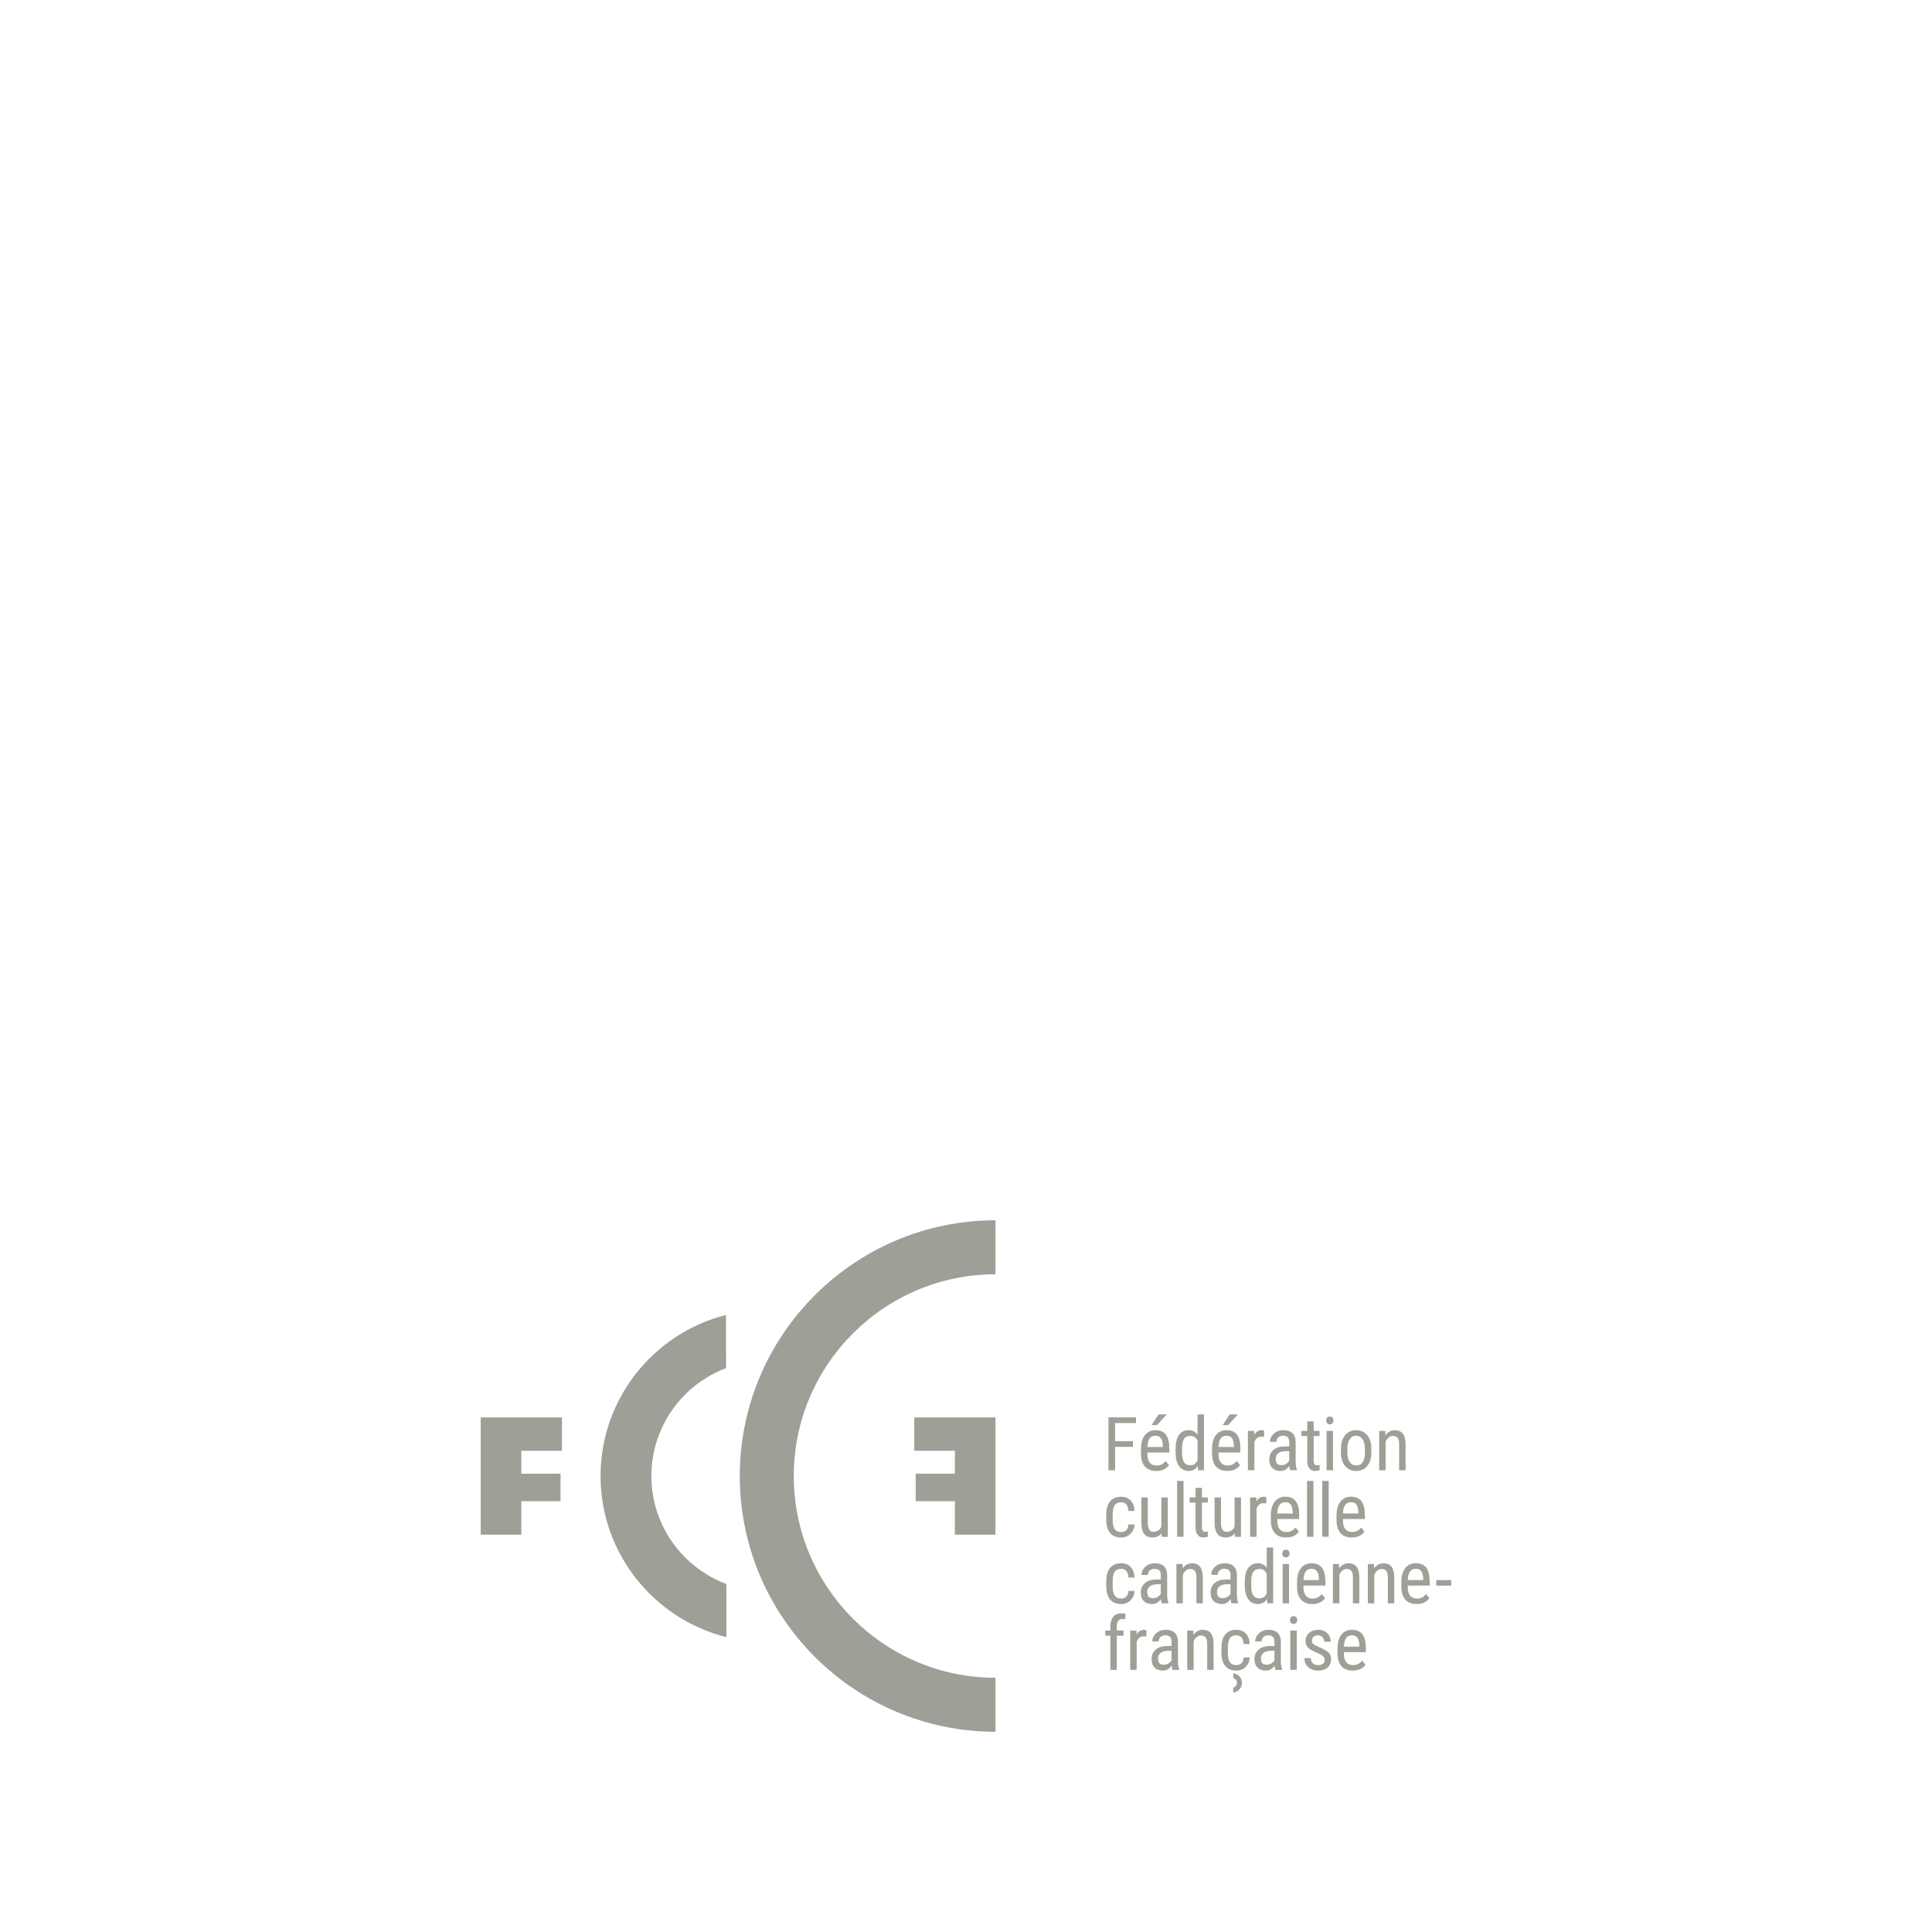 <?xml version="1.0" encoding="UTF-8" standalone="no"?><!DOCTYPE svg PUBLIC "-//W3C//DTD SVG 1.1//EN" "http://www.w3.org/Graphics/SVG/1.1/DTD/svg11.dtd"><svg width="100%" height="100%" viewBox="0 0 150 150" version="1.1" xmlns="http://www.w3.org/2000/svg" xmlns:xlink="http://www.w3.org/1999/xlink" xml:space="preserve" xmlns:serif="http://www.serif.com/" style="fill-rule:evenodd;clip-rule:evenodd;stroke-linejoin:round;stroke-miterlimit:2;"><rect id="log0_fccf" x="0" y="0" width="150" height="150" style="fill:none;"/><g id="Layer-1" serif:id="Layer 1"><path d="M92.769,121.965c0.081,0.101 0.12,0.27 0.12,0.51l-0,2.006l0.497,0l-0,-2.029c-0.008,-0.721 -0.282,-1.081 -0.821,-1.081c-0.301,0 -0.549,0.129 -0.743,0.387l-0.014,-0.33l-0.472,-0l0,3.053l0.5,0l0,-2.218c0.061,-0.133 0.14,-0.242 0.239,-0.324c0.099,-0.083 0.21,-0.124 0.334,-0.124c0.16,-0 0.28,0.05 0.36,0.15m-1.808,6.929c-0.051,0.101 -0.132,0.186 -0.243,0.253c-0.111,0.068 -0.228,0.102 -0.35,0.102c-0.166,0 -0.283,-0.039 -0.353,-0.117c-0.069,-0.078 -0.104,-0.204 -0.104,-0.377c-0,-0.184 0.069,-0.328 0.206,-0.43c0.137,-0.102 0.324,-0.156 0.561,-0.159l0.283,-0l-0,0.728Zm0.496,-1.445c-0.004,-0.297 -0.087,-0.524 -0.25,-0.679c-0.163,-0.155 -0.4,-0.233 -0.712,-0.233c-0.191,0 -0.366,0.041 -0.522,0.122c-0.157,0.08 -0.281,0.192 -0.373,0.334c-0.092,0.142 -0.138,0.291 -0.138,0.447l0.5,0c-0,-0.137 0.047,-0.25 0.14,-0.34c0.095,-0.089 0.217,-0.134 0.367,-0.134c0.166,0 0.289,0.039 0.37,0.116c0.081,0.077 0.122,0.207 0.122,0.39l-0,0.324l-0.367,0c-0.368,0.004 -0.656,0.097 -0.867,0.279c-0.21,0.183 -0.316,0.429 -0.316,0.74c-0,0.282 0.078,0.501 0.233,0.656c0.155,0.155 0.371,0.232 0.648,0.232c0.275,0 0.5,-0.129 0.677,-0.389c0.013,0.157 0.035,0.267 0.065,0.333l0.519,0l-0,-0.045c-0.062,-0.173 -0.094,-0.377 -0.096,-0.613l0,-1.54Zm1.945,-0.912c-0.301,0 -0.547,0.129 -0.742,0.387l-0.014,-0.33l-0.471,-0l0,3.053l0.5,0l-0,-2.218c0.059,-0.133 0.139,-0.242 0.238,-0.324c0.099,-0.083 0.21,-0.125 0.334,-0.125c0.16,0 0.28,0.051 0.36,0.151c0.08,0.101 0.12,0.27 0.12,0.51l0,2.006l0.497,0l0,-2.029c-0.008,-0.721 -0.282,-1.081 -0.822,-1.081m2.094,0.648c0.107,-0.146 0.271,-0.219 0.494,-0.219c0.171,0 0.305,0.057 0.402,0.17c0.097,0.112 0.151,0.282 0.162,0.508l0.472,-0c-0.012,-0.343 -0.109,-0.613 -0.293,-0.811c-0.182,-0.197 -0.431,-0.296 -0.743,-0.296c-0.378,0 -0.666,0.12 -0.863,0.36c-0.198,0.24 -0.297,0.591 -0.297,1.051l0,0.336c0,0.471 0.099,0.824 0.298,1.063c0.199,0.237 0.486,0.356 0.865,0.356c0.284,0 0.524,-0.096 0.721,-0.289c0.196,-0.193 0.3,-0.436 0.312,-0.729l-0.472,-0c-0.009,0.19 -0.064,0.336 -0.163,0.438c-0.1,0.103 -0.233,0.155 -0.398,0.155c-0.23,-0 -0.398,-0.075 -0.504,-0.224c-0.106,-0.148 -0.159,-0.402 -0.159,-0.762l-0,-0.389c0.004,-0.333 0.059,-0.572 0.166,-0.718m0.254,2.726l0,0.381c0.165,0.034 0.288,0.185 0.288,0.366c0,0.181 -0.123,0.332 -0.288,0.366l0,0.381c0.379,-0.037 0.677,-0.356 0.677,-0.747c0,-0.392 -0.298,-0.711 -0.677,-0.747m-8.7,-5.374c0.284,0 0.525,-0.096 0.721,-0.289c0.197,-0.193 0.301,-0.436 0.312,-0.729l-0.471,-0c-0.009,0.19 -0.064,0.336 -0.164,0.438c-0.099,0.103 -0.232,0.155 -0.398,0.155c-0.229,-0 -0.397,-0.075 -0.503,-0.223c-0.106,-0.149 -0.16,-0.403 -0.16,-0.763l0,-0.389c0.004,-0.333 0.06,-0.572 0.167,-0.718c0.107,-0.146 0.272,-0.219 0.494,-0.219c0.171,0 0.305,0.057 0.402,0.17c0.096,0.112 0.151,0.282 0.162,0.508l0.471,-0c-0.011,-0.342 -0.109,-0.613 -0.292,-0.811c-0.183,-0.197 -0.431,-0.296 -0.743,-0.296c-0.378,0 -0.666,0.12 -0.864,0.36c-0.198,0.24 -0.296,0.59 -0.296,1.052l-0,0.335c-0,0.47 0.099,0.825 0.298,1.063c0.198,0.237 0.486,0.356 0.864,0.356m2.229,-1.378c0.137,-0.102 0.324,-0.156 0.561,-0.159l0.283,-0l-0,0.728c-0.051,0.101 -0.132,0.186 -0.243,0.254c-0.111,0.067 -0.228,0.101 -0.35,0.101c-0.165,0 -0.283,-0.038 -0.353,-0.117c-0.069,-0.078 -0.104,-0.204 -0.104,-0.377c-0,-0.184 0.069,-0.328 0.206,-0.43m0.175,1.378c0.275,0 0.5,-0.129 0.677,-0.389c0.014,0.157 0.035,0.267 0.065,0.333l0.519,0l0,-0.045c-0.062,-0.173 -0.094,-0.377 -0.095,-0.612l-0,-1.541c-0.004,-0.297 -0.087,-0.524 -0.251,-0.679c-0.162,-0.155 -0.399,-0.233 -0.712,-0.233c-0.192,0 -0.366,0.041 -0.522,0.122c-0.156,0.08 -0.28,0.192 -0.372,0.334c-0.092,0.142 -0.139,0.291 -0.139,0.447l0.5,0c-0,-0.137 0.047,-0.25 0.141,-0.34c0.093,-0.089 0.216,-0.134 0.367,-0.134c0.165,0 0.288,0.039 0.369,0.116c0.081,0.077 0.122,0.207 0.122,0.39l-0,0.324l-0.367,0c-0.367,0.004 -0.656,0.097 -0.867,0.279c-0.21,0.183 -0.315,0.429 -0.315,0.74c-0,0.282 0.077,0.501 0.232,0.656c0.155,0.155 0.371,0.232 0.648,0.232m-2.877,-12.202l1.387,-0l0,-0.443l-1.387,0l-0,-1.408l1.622,0l0,-0.443l-2.139,-0l0,4.109l0.517,-0l-0,-1.815Zm2.236,14.202c-0.245,0 -0.434,0.123 -0.568,0.367l-0.008,-0.31l-0.486,-0l0,3.053l0.5,0l-0,-2.184c0.102,-0.28 0.28,-0.421 0.536,-0.421c0.081,0 0.157,0.007 0.226,0.02l-0.002,-0.485c-0.054,-0.026 -0.119,-0.04 -0.198,-0.04m-2.368,-1.022c-0.151,0.174 -0.23,0.416 -0.235,0.726l-0,0.353l-0.398,-0l-0,0.403l0.398,0l-0,2.65l0.499,0l-0,-2.65l0.522,0l0,-0.403l-0.522,-0l-0,-0.289c-0,-0.406 0.142,-0.609 0.426,-0.609c0.081,0 0.157,0.009 0.228,0.025l0.026,-0.42c-0.101,-0.032 -0.202,-0.048 -0.302,-0.048c-0.276,0 -0.491,0.087 -0.642,0.262m12.505,3.379c-0.052,0.101 -0.132,0.186 -0.243,0.253c-0.111,0.068 -0.228,0.102 -0.351,0.102c-0.165,0 -0.282,-0.039 -0.352,-0.117c-0.069,-0.078 -0.105,-0.204 -0.105,-0.377c0,-0.184 0.07,-0.328 0.207,-0.43c0.137,-0.102 0.324,-0.156 0.561,-0.159l0.283,-0l-0,0.728Zm0.496,-1.445c-0.003,-0.297 -0.087,-0.524 -0.25,-0.679c-0.163,-0.155 -0.401,-0.233 -0.712,-0.233c-0.193,0 -0.366,0.041 -0.522,0.122c-0.156,0.08 -0.28,0.192 -0.373,0.334c-0.092,0.142 -0.138,0.291 -0.138,0.447l0.499,0c-0,-0.137 0.047,-0.25 0.141,-0.34c0.095,-0.089 0.217,-0.134 0.367,-0.134c0.166,0 0.289,0.039 0.37,0.116c0.081,0.077 0.122,0.207 0.122,0.39l-0,0.324l-0.368,0c-0.367,0.004 -0.656,0.097 -0.866,0.279c-0.211,0.183 -0.316,0.429 -0.316,0.74c0,0.282 0.077,0.501 0.233,0.656c0.155,0.155 0.371,0.232 0.648,0.232c0.274,0 0.5,-0.129 0.676,-0.389c0.014,0.157 0.036,0.267 0.066,0.333l0.519,0l-0,-0.045c-0.063,-0.173 -0.094,-0.377 -0.096,-0.613l0,-1.54Zm-12.396,-8.078c0.284,0 0.525,-0.096 0.721,-0.289c0.197,-0.193 0.301,-0.436 0.312,-0.729l-0.471,-0c-0.009,0.19 -0.064,0.336 -0.164,0.439c-0.099,0.102 -0.232,0.154 -0.398,0.154c-0.229,-0 -0.397,-0.075 -0.503,-0.223c-0.106,-0.149 -0.16,-0.403 -0.16,-0.762l0,-0.39c0.004,-0.333 0.06,-0.572 0.167,-0.718c0.107,-0.146 0.272,-0.219 0.494,-0.219c0.171,0 0.305,0.057 0.402,0.17c0.096,0.112 0.151,0.282 0.162,0.508l0.471,-0c-0.011,-0.342 -0.109,-0.613 -0.292,-0.81c-0.183,-0.198 -0.431,-0.297 -0.743,-0.297c-0.378,0 -0.666,0.12 -0.864,0.36c-0.198,0.24 -0.296,0.59 -0.296,1.052l-0,0.335c-0,0.47 0.099,0.825 0.298,1.063c0.198,0.237 0.486,0.356 0.864,0.356m2.203,-7.69c0.101,-0.141 0.254,-0.213 0.461,-0.213c0.186,0 0.325,0.062 0.416,0.187c0.092,0.124 0.144,0.331 0.156,0.62l0,0.068l-1.201,0c0.013,-0.299 0.069,-0.519 0.168,-0.662m0.517,2.524c0.444,0 0.775,-0.152 0.991,-0.456l-0.259,-0.317c-0.099,0.121 -0.204,0.209 -0.315,0.265c-0.112,0.055 -0.241,0.083 -0.388,0.083c-0.232,-0 -0.41,-0.075 -0.532,-0.223c-0.124,-0.149 -0.185,-0.387 -0.185,-0.714l0,-0.071l1.704,-0l0,-0.327c-0.004,-0.482 -0.093,-0.836 -0.271,-1.064c-0.177,-0.228 -0.444,-0.342 -0.801,-0.342c-0.356,0 -0.633,0.13 -0.831,0.389c-0.199,0.258 -0.297,0.615 -0.297,1.071l-0,0.369c0.003,0.438 0.106,0.771 0.309,0.998c0.204,0.226 0.495,0.339 0.875,0.339m9.813,10.276l0.499,0l0,-3.053l-0.499,-0l-0,3.053Zm7.846,-3.11c-0.301,0 -0.548,0.129 -0.742,0.387l-0.014,-0.33l-0.472,-0l0,3.053l0.499,0l0,-2.218c0.061,-0.133 0.141,-0.242 0.24,-0.324c0.098,-0.083 0.21,-0.124 0.334,-0.124c0.16,-0 0.28,0.05 0.359,0.15c0.081,0.101 0.12,0.27 0.12,0.51l-0,2.006l0.498,0l-0,-2.029c-0.008,-0.721 -0.282,-1.081 -0.822,-1.081m4.081,1.734l1.166,0l0,-0.426l-1.166,-0l0,0.426Zm-2.381,-8.955l-0,-2.03c-0.008,-0.72 -0.282,-1.081 -0.822,-1.081c-0.3,0 -0.548,0.129 -0.741,0.387l-0.015,-0.33l-0.471,-0l-0,3.054l0.499,-0l0,-2.219c0.061,-0.133 0.14,-0.241 0.238,-0.324c0.099,-0.083 0.211,-0.124 0.335,-0.124c0.16,-0 0.28,0.05 0.36,0.151c0.08,0.1 0.12,0.27 0.12,0.509l-0,2.007l0.497,-0Zm-3.584,13.691l-1.203,0c0.014,-0.299 0.07,-0.52 0.17,-0.662c0.1,-0.142 0.253,-0.213 0.46,-0.213c0.186,0 0.325,0.062 0.416,0.187c0.092,0.123 0.143,0.331 0.157,0.62l-0,0.068Zm-0.573,-1.304c-0.356,0 -0.633,0.129 -0.831,0.388c-0.199,0.259 -0.298,0.616 -0.298,1.071l0,0.37c0.004,0.438 0.108,0.771 0.311,0.998c0.203,0.226 0.494,0.339 0.875,0.339c0.443,0 0.773,-0.152 0.99,-0.456l-0.26,-0.317c-0.098,0.121 -0.202,0.208 -0.314,0.264c-0.113,0.056 -0.242,0.084 -0.389,0.084c-0.23,-0 -0.408,-0.075 -0.532,-0.224c-0.122,-0.148 -0.184,-0.386 -0.184,-0.713l-0,-0.071l1.704,-0l-0,-0.327c-0.004,-0.482 -0.094,-0.837 -0.27,-1.064c-0.178,-0.228 -0.445,-0.342 -0.802,-0.342m5.531,-3.862l-1.202,0c0.012,-0.299 0.069,-0.52 0.169,-0.662c0.1,-0.141 0.253,-0.213 0.46,-0.213c0.186,0 0.325,0.062 0.416,0.187c0.091,0.124 0.144,0.331 0.157,0.62l-0,0.068Zm-0.573,-1.304c-0.356,0 -0.632,0.129 -0.832,0.388c-0.198,0.259 -0.297,0.616 -0.297,1.071l0,0.37c0.004,0.438 0.108,0.771 0.311,0.998c0.203,0.226 0.494,0.339 0.874,0.339c0.445,0 0.774,-0.152 0.991,-0.456l-0.26,-0.317c-0.097,0.121 -0.202,0.208 -0.314,0.264c-0.112,0.056 -0.242,0.084 -0.388,0.084c-0.232,-0 -0.409,-0.075 -0.532,-0.223c-0.123,-0.149 -0.185,-0.387 -0.185,-0.714l0,-0.071l1.704,-0l0,-0.327c-0.003,-0.482 -0.094,-0.836 -0.271,-1.064c-0.176,-0.228 -0.444,-0.342 -0.801,-0.342m-3.956,-8.545c-0.013,0.636 -0.239,0.954 -0.68,0.954c-0.208,-0 -0.375,-0.09 -0.498,-0.27c-0.124,-0.18 -0.185,-0.426 -0.185,-0.741l0,-0.291c0,-0.31 0.061,-0.556 0.185,-0.737c0.123,-0.182 0.288,-0.273 0.493,-0.273c0.208,0 0.375,0.091 0.499,0.273c0.124,0.181 0.186,0.428 0.186,0.741l0,0.344Zm0.499,-0.379c-0.005,-0.433 -0.116,-0.777 -0.331,-1.029c-0.215,-0.253 -0.5,-0.379 -0.853,-0.379c-0.355,0 -0.639,0.13 -0.854,0.389c-0.215,0.258 -0.323,0.61 -0.323,1.054l0,0.333c0.007,0.426 0.118,0.765 0.331,1.015c0.214,0.251 0.497,0.375 0.851,0.375c0.358,0 0.643,-0.128 0.858,-0.386c0.214,-0.258 0.321,-0.607 0.321,-1.05l0,-0.322Zm-6.636,7.869c-0.095,0 -0.165,0.029 -0.212,0.088c-0.046,0.058 -0.07,0.129 -0.07,0.214c0,0.084 0.024,0.155 0.07,0.212c0.047,0.056 0.117,0.084 0.212,0.084c0.096,0 0.167,-0.028 0.215,-0.084c0.047,-0.057 0.07,-0.128 0.07,-0.212c-0,-0.083 -0.024,-0.154 -0.072,-0.213c-0.048,-0.06 -0.119,-0.089 -0.213,-0.089m0.344,9.331l0.499,0l0,-3.053l-0.499,-0l-0,3.053Zm3.808,-7.384c0.06,-0.133 0.139,-0.242 0.238,-0.324c0.099,-0.083 0.21,-0.124 0.335,-0.124c0.16,-0 0.279,0.05 0.36,0.15c0.079,0.101 0.119,0.27 0.119,0.51l0,2.006l0.497,0l0,-2.029c-0.007,-0.721 -0.281,-1.081 -0.821,-1.081c-0.301,0 -0.549,0.129 -0.742,0.387l-0.015,-0.33l-0.471,-0l-0,3.053l0.5,0l-0,-2.218Zm-1.598,5.612c-0.233,-0.102 -0.38,-0.183 -0.441,-0.245c-0.061,-0.062 -0.092,-0.143 -0.092,-0.245c-0,-0.127 0.042,-0.229 0.125,-0.305c0.084,-0.076 0.2,-0.114 0.346,-0.114c0.143,0 0.26,0.048 0.353,0.146c0.092,0.097 0.138,0.214 0.138,0.351l0.497,-0c-0,-0.271 -0.091,-0.493 -0.271,-0.666c-0.181,-0.173 -0.42,-0.26 -0.717,-0.26c-0.282,0 -0.514,0.083 -0.695,0.247c-0.182,0.165 -0.273,0.371 -0.273,0.619c0,0.14 0.027,0.26 0.082,0.36c0.055,0.101 0.137,0.191 0.247,0.27c0.11,0.079 0.299,0.174 0.569,0.285c0.231,0.104 0.387,0.194 0.468,0.271c0.081,0.077 0.122,0.169 0.122,0.276c-0,0.126 -0.044,0.227 -0.13,0.301c-0.087,0.074 -0.213,0.112 -0.378,0.112c-0.177,-0 -0.314,-0.048 -0.413,-0.145c-0.098,-0.096 -0.149,-0.228 -0.155,-0.397l-0.502,-0c-0,0.28 0.099,0.511 0.296,0.694c0.198,0.182 0.456,0.273 0.774,0.273c0.306,0 0.551,-0.079 0.733,-0.239c0.183,-0.159 0.274,-0.371 0.274,-0.637c-0,-0.212 -0.067,-0.388 -0.201,-0.527c-0.133,-0.138 -0.385,-0.28 -0.756,-0.425m-1.957,-2.393c-0.093,0 -0.164,0.029 -0.211,0.088c-0.047,0.058 -0.071,0.129 -0.071,0.214c0,0.084 0.024,0.155 0.071,0.211c0.047,0.057 0.118,0.085 0.211,0.085c0.097,0 0.168,-0.028 0.215,-0.085c0.047,-0.056 0.071,-0.127 0.071,-0.211c-0,-0.083 -0.024,-0.154 -0.072,-0.213c-0.048,-0.06 -0.119,-0.089 -0.214,-0.089m0.94,-3.469c0.099,-0.141 0.252,-0.213 0.459,-0.213c0.187,0 0.325,0.062 0.416,0.187c0.092,0.124 0.144,0.331 0.157,0.62l0,0.068l-1.202,0c0.013,-0.299 0.069,-0.52 0.17,-0.662m1.506,2.068l-0.26,-0.317c-0.098,0.121 -0.202,0.208 -0.315,0.264c-0.111,0.056 -0.241,0.084 -0.387,0.084c-0.231,-0 -0.409,-0.075 -0.532,-0.223c-0.123,-0.149 -0.185,-0.387 -0.185,-0.714l0,-0.071l1.704,-0l0,-0.327c-0.003,-0.482 -0.093,-0.836 -0.27,-1.064c-0.178,-0.228 -0.444,-0.342 -0.802,-0.342c-0.355,0 -0.633,0.129 -0.831,0.388c-0.198,0.259 -0.298,0.616 -0.298,1.071l0,0.37c0.004,0.438 0.108,0.771 0.311,0.998c0.202,0.226 0.494,0.339 0.874,0.339c0.444,0 0.775,-0.152 0.991,-0.456m-14.263,-7.819l-0,1.989c0.001,0.366 0.073,0.643 0.213,0.834c0.142,0.191 0.351,0.286 0.627,0.286c0.318,0 0.559,-0.107 0.726,-0.324l0.011,0.268l0.474,0l-0,-3.053l-0.499,-0l-0,2.26c-0.115,0.271 -0.324,0.407 -0.627,0.407c-0.286,-0 -0.429,-0.238 -0.429,-0.715l0,-1.952l-0.496,-0Zm8.772,-4.297c0.101,-0.28 0.28,-0.42 0.535,-0.42c0.081,-0 0.157,0.006 0.226,0.019l-0.002,-0.485c-0.053,-0.026 -0.119,-0.04 -0.198,-0.04c-0.244,0 -0.434,0.122 -0.567,0.367l-0.009,-0.31l-0.485,-0l-0,3.054l0.5,-0l-0,-2.185Zm0.164,4.607l-0.009,-0.31l-0.486,-0l0,3.053l0.5,0l-0,-2.184c0.101,-0.28 0.28,-0.42 0.536,-0.42c0.081,-0 0.156,0.006 0.226,0.019l-0.003,-0.485c-0.052,-0.026 -0.119,-0.04 -0.198,-0.04c-0.244,0 -0.434,0.122 -0.566,0.367m-1.445,-6.757l-0.633,-0l-0.544,0.828l0.42,0.002l0.757,-0.83Zm1.037,12.98c0.002,-0.332 0.053,-0.579 0.155,-0.74c0.101,-0.16 0.267,-0.24 0.497,-0.24c0.241,-0 0.425,0.122 0.553,0.366l-0,1.538c-0.123,0.25 -0.308,0.376 -0.556,0.376c-0.229,-0 -0.395,-0.081 -0.497,-0.241c-0.101,-0.161 -0.152,-0.413 -0.152,-0.754l0,-0.305Zm0.519,1.742c0.305,0 0.539,-0.127 0.703,-0.384l0.026,0.328l0.456,0l0,-4.334l-0.499,-0l-0,1.58c-0.164,-0.237 -0.391,-0.356 -0.683,-0.356c-0.329,0 -0.582,0.124 -0.758,0.37c-0.176,0.247 -0.264,0.605 -0.264,1.075l0,0.313c0.004,0.448 0.096,0.795 0.276,1.04c0.179,0.246 0.427,0.368 0.743,0.368m2.434,-11.141c-0.051,0.101 -0.132,0.186 -0.242,0.254c-0.112,0.068 -0.228,0.101 -0.351,0.101c-0.165,0 -0.283,-0.038 -0.352,-0.116c-0.07,-0.079 -0.105,-0.205 -0.105,-0.378c0,-0.184 0.069,-0.328 0.207,-0.43c0.137,-0.103 0.324,-0.155 0.561,-0.159l0.282,-0l-0,0.728Zm-0.366,-1.098c-0.367,0.004 -0.656,0.097 -0.867,0.28c-0.211,0.182 -0.316,0.429 -0.316,0.739c-0,0.282 0.078,0.501 0.233,0.656c0.155,0.155 0.371,0.232 0.647,0.232c0.275,0 0.501,-0.129 0.678,-0.389c0.012,0.157 0.035,0.267 0.064,0.334l0.52,-0l-0,-0.046c-0.062,-0.173 -0.094,-0.377 -0.097,-0.612l0,-1.541c-0.003,-0.297 -0.086,-0.523 -0.249,-0.679c-0.162,-0.155 -0.4,-0.233 -0.712,-0.233c-0.192,0 -0.367,0.041 -0.523,0.122c-0.156,0.081 -0.28,0.192 -0.371,0.334c-0.093,0.142 -0.139,0.291 -0.139,0.448l0.499,-0c0,-0.138 0.047,-0.251 0.141,-0.341c0.094,-0.089 0.216,-0.134 0.368,-0.134c0.165,0 0.288,0.039 0.369,0.116c0.08,0.077 0.121,0.207 0.121,0.39l-0,0.324l-0.366,0Zm-5.431,3.964l0,1.989c0.002,0.366 0.074,0.643 0.215,0.834c0.14,0.191 0.349,0.286 0.626,0.286c0.318,0 0.56,-0.107 0.725,-0.324l0.011,0.268l0.475,0l-0,-3.053l-0.5,-0l-0,2.26c-0.115,0.271 -0.324,0.407 -0.626,0.407c-0.286,-0 -0.429,-0.238 -0.429,-0.715l-0,-1.952l-0.497,-0Zm7.178,3.053l0.499,0l0,-4.334l-0.499,-0l-0,4.334Zm-6.706,-7.634c0.099,-0.141 0.252,-0.213 0.46,-0.213c0.186,0 0.324,0.062 0.416,0.187c0.091,0.124 0.143,0.331 0.157,0.62l0,0.068l-1.202,0c0.013,-0.299 0.069,-0.519 0.169,-0.662m0.516,2.524c0.445,0 0.774,-0.152 0.991,-0.456l-0.26,-0.317c-0.098,0.121 -0.203,0.209 -0.314,0.265c-0.112,0.055 -0.242,0.083 -0.388,0.083c-0.232,-0 -0.409,-0.075 -0.532,-0.223c-0.124,-0.149 -0.185,-0.387 -0.185,-0.714l0,-0.071l1.704,-0l0,-0.327c-0.004,-0.482 -0.094,-0.836 -0.271,-1.064c-0.176,-0.228 -0.444,-0.342 -0.801,-0.342c-0.356,0 -0.633,0.13 -0.831,0.389c-0.198,0.258 -0.298,0.615 -0.298,1.071l-0,0.369c0.004,0.438 0.107,0.771 0.311,0.998c0.203,0.226 0.495,0.339 0.874,0.339m7.96,-3.623c0.097,0 0.168,-0.028 0.215,-0.084c0.047,-0.057 0.071,-0.127 0.071,-0.212c0,-0.083 -0.025,-0.154 -0.073,-0.213c-0.047,-0.059 -0.119,-0.089 -0.213,-0.089c-0.093,0 -0.164,0.029 -0.211,0.088c-0.047,0.058 -0.071,0.129 -0.071,0.214c0,0.085 0.024,0.155 0.071,0.212c0.047,0.056 0.118,0.084 0.211,0.084m1.188,6.265c0.099,-0.141 0.253,-0.213 0.459,-0.213c0.186,0 0.326,0.062 0.417,0.187c0.091,0.124 0.143,0.331 0.156,0.62l-0,0.068l-1.202,0c0.013,-0.299 0.07,-0.52 0.17,-0.662m0.516,2.524c0.444,0 0.774,-0.152 0.99,-0.456l-0.259,-0.317c-0.098,0.121 -0.203,0.208 -0.315,0.264c-0.112,0.056 -0.241,0.084 -0.388,0.084c-0.232,-0 -0.409,-0.075 -0.532,-0.223c-0.123,-0.149 -0.185,-0.387 -0.185,-0.714l0,-0.071l1.705,-0l-0,-0.327c-0.004,-0.482 -0.094,-0.836 -0.272,-1.064c-0.176,-0.228 -0.443,-0.342 -0.801,-0.342c-0.355,0 -0.632,0.13 -0.831,0.389c-0.198,0.258 -0.297,0.615 -0.297,1.07l-0,0.37c0.004,0.438 0.107,0.771 0.31,0.998c0.203,0.226 0.495,0.339 0.875,0.339m-1.957,-5.221l0.499,-0l0,-3.054l-0.499,0l-0,3.054Zm-1.499,-0.754c0,0.258 0.052,0.457 0.155,0.598c0.104,0.141 0.254,0.211 0.452,0.211c0.118,0 0.234,-0.018 0.347,-0.055l0.005,-0.421c-0.067,0.022 -0.133,0.034 -0.2,0.034c-0.095,-0 -0.164,-0.031 -0.203,-0.093c-0.04,-0.062 -0.059,-0.154 -0.059,-0.274l-0,-1.897l0.46,0l0,-0.403l-0.46,-0l-0,-0.74l-0.497,0l0,0.74l-0.465,-0l-0,0.403l0.465,0l0,1.897Zm1.663,1.585l-0.5,-0l0,4.334l0.5,0l0,-4.334Zm-3.821,1.866c0.1,-0.141 0.253,-0.213 0.46,-0.213c0.186,0 0.325,0.062 0.416,0.187c0.092,0.124 0.143,0.331 0.157,0.62l0,0.068l-1.202,0c0.013,-0.299 0.07,-0.52 0.169,-0.662m1.532,1.091l0,-0.327c-0.003,-0.482 -0.094,-0.836 -0.27,-1.064c-0.177,-0.228 -0.444,-0.342 -0.802,-0.342c-0.355,0 -0.633,0.13 -0.831,0.389c-0.198,0.258 -0.298,0.615 -0.298,1.07l0,0.37c0.004,0.438 0.108,0.771 0.311,0.998c0.203,0.226 0.494,0.339 0.875,0.339c0.443,0 0.774,-0.152 0.99,-0.456l-0.26,-0.317c-0.098,0.121 -0.202,0.208 -0.314,0.264c-0.112,0.056 -0.242,0.084 -0.389,0.084c-0.23,-0 -0.408,-0.075 -0.532,-0.223c-0.122,-0.149 -0.184,-0.387 -0.184,-0.714l-0,-0.071l1.704,-0Zm-7.091,-1.273l-0,-0.403l-0.46,-0l-0,-0.74l-0.497,0l-0,0.74l-0.465,-0l0,0.403l0.465,0l-0,1.897c-0,0.258 0.052,0.457 0.156,0.598c0.103,0.141 0.253,0.211 0.451,0.211c0.118,0 0.234,-0.018 0.347,-0.055l0.006,-0.421c-0.068,0.022 -0.135,0.034 -0.201,0.034c-0.096,-0 -0.164,-0.031 -0.203,-0.093c-0.04,-0.062 -0.059,-0.154 -0.059,-0.275l-0,-1.896l0.46,0Zm-2.006,-4.202c0.001,-0.332 0.053,-0.579 0.155,-0.739c0.101,-0.161 0.266,-0.241 0.496,-0.241c0.241,-0 0.425,0.122 0.554,0.366l-0,1.538c-0.123,0.251 -0.308,0.376 -0.556,0.376c-0.23,-0 -0.396,-0.081 -0.498,-0.241c-0.101,-0.161 -0.151,-0.412 -0.151,-0.754l-0,-0.305Zm0.518,1.742c0.306,0 0.54,-0.127 0.703,-0.383l0.025,0.328l0.458,-0l-0,-4.335l-0.499,-0l-0,1.58c-0.165,-0.237 -0.392,-0.356 -0.684,-0.356c-0.329,0 -0.582,0.124 -0.757,0.37c-0.176,0.246 -0.264,0.605 -0.264,1.075l-0,0.314c0.004,0.447 0.095,0.794 0.275,1.039c0.179,0.246 0.428,0.368 0.743,0.368m-0.9,5.11l0.499,0l0,-4.334l-0.499,-0l0,4.334Zm-0.803,-9.5l-0.632,-0l-0.545,0.828l0.42,0.002l0.757,-0.83Zm4.95,13.913c-0.05,0.101 -0.131,0.186 -0.243,0.254c-0.111,0.067 -0.228,0.101 -0.35,0.101c-0.165,0 -0.283,-0.038 -0.352,-0.117c-0.07,-0.078 -0.105,-0.204 -0.105,-0.377c0,-0.184 0.069,-0.328 0.206,-0.43c0.138,-0.102 0.325,-0.156 0.562,-0.159l0.282,-0l0,0.728Zm-0.367,-1.098c-0.367,0.004 -0.655,0.097 -0.866,0.279c-0.211,0.183 -0.316,0.429 -0.316,0.74c0,0.282 0.078,0.501 0.233,0.656c0.155,0.155 0.371,0.232 0.647,0.232c0.275,0 0.5,-0.129 0.678,-0.389c0.013,0.157 0.034,0.267 0.064,0.333l0.519,0l0,-0.045c-0.061,-0.173 -0.093,-0.377 -0.095,-0.612l-0,-1.541c-0.004,-0.297 -0.088,-0.524 -0.25,-0.679c-0.163,-0.155 -0.4,-0.233 -0.712,-0.233c-0.192,0 -0.367,0.041 -0.523,0.122c-0.156,0.08 -0.28,0.192 -0.372,0.334c-0.092,0.142 -0.138,0.291 -0.138,0.447l0.499,0c0,-0.137 0.047,-0.25 0.141,-0.34c0.095,-0.089 0.216,-0.134 0.367,-0.134c0.165,0 0.289,0.039 0.37,0.116c0.08,0.077 0.121,0.207 0.121,0.39l0,0.324l-0.367,0Zm-57.848,-3.478l3.153,0l-0,-2.599l3.044,-0l-0,-2.136l-3.044,0l-0,-1.781l3.154,-0l0,-2.588l-6.307,-0l-0,9.104Zm20.114,-4.552c-0,10.948 8.907,19.855 19.854,19.855l0,-4.192c-8.637,0 -15.662,-7.026 -15.662,-15.663c-0,-8.637 7.025,-15.663 15.662,-15.663l0,-4.192c-10.947,-0 -19.854,8.907 -19.854,19.855m19.854,4.552l0,-9.104l-6.307,-0l-0,2.588l3.154,-0l0,1.781l-3.044,0l-0,2.136l3.044,-0l0,2.599l3.153,0Zm-26.717,-4.543c-0.006,-3.831 2.41,-7.11 5.799,-8.389l-0.005,-4.127c-5.596,1.413 -9.747,6.493 -9.74,12.521c0.008,6.027 4.172,11.095 9.772,12.495l-0.005,-4.127c-3.393,-1.27 -5.817,-4.542 -5.821,-8.373" style="fill:#9f9f97;fill-rule:nonzero;"/></g></svg>